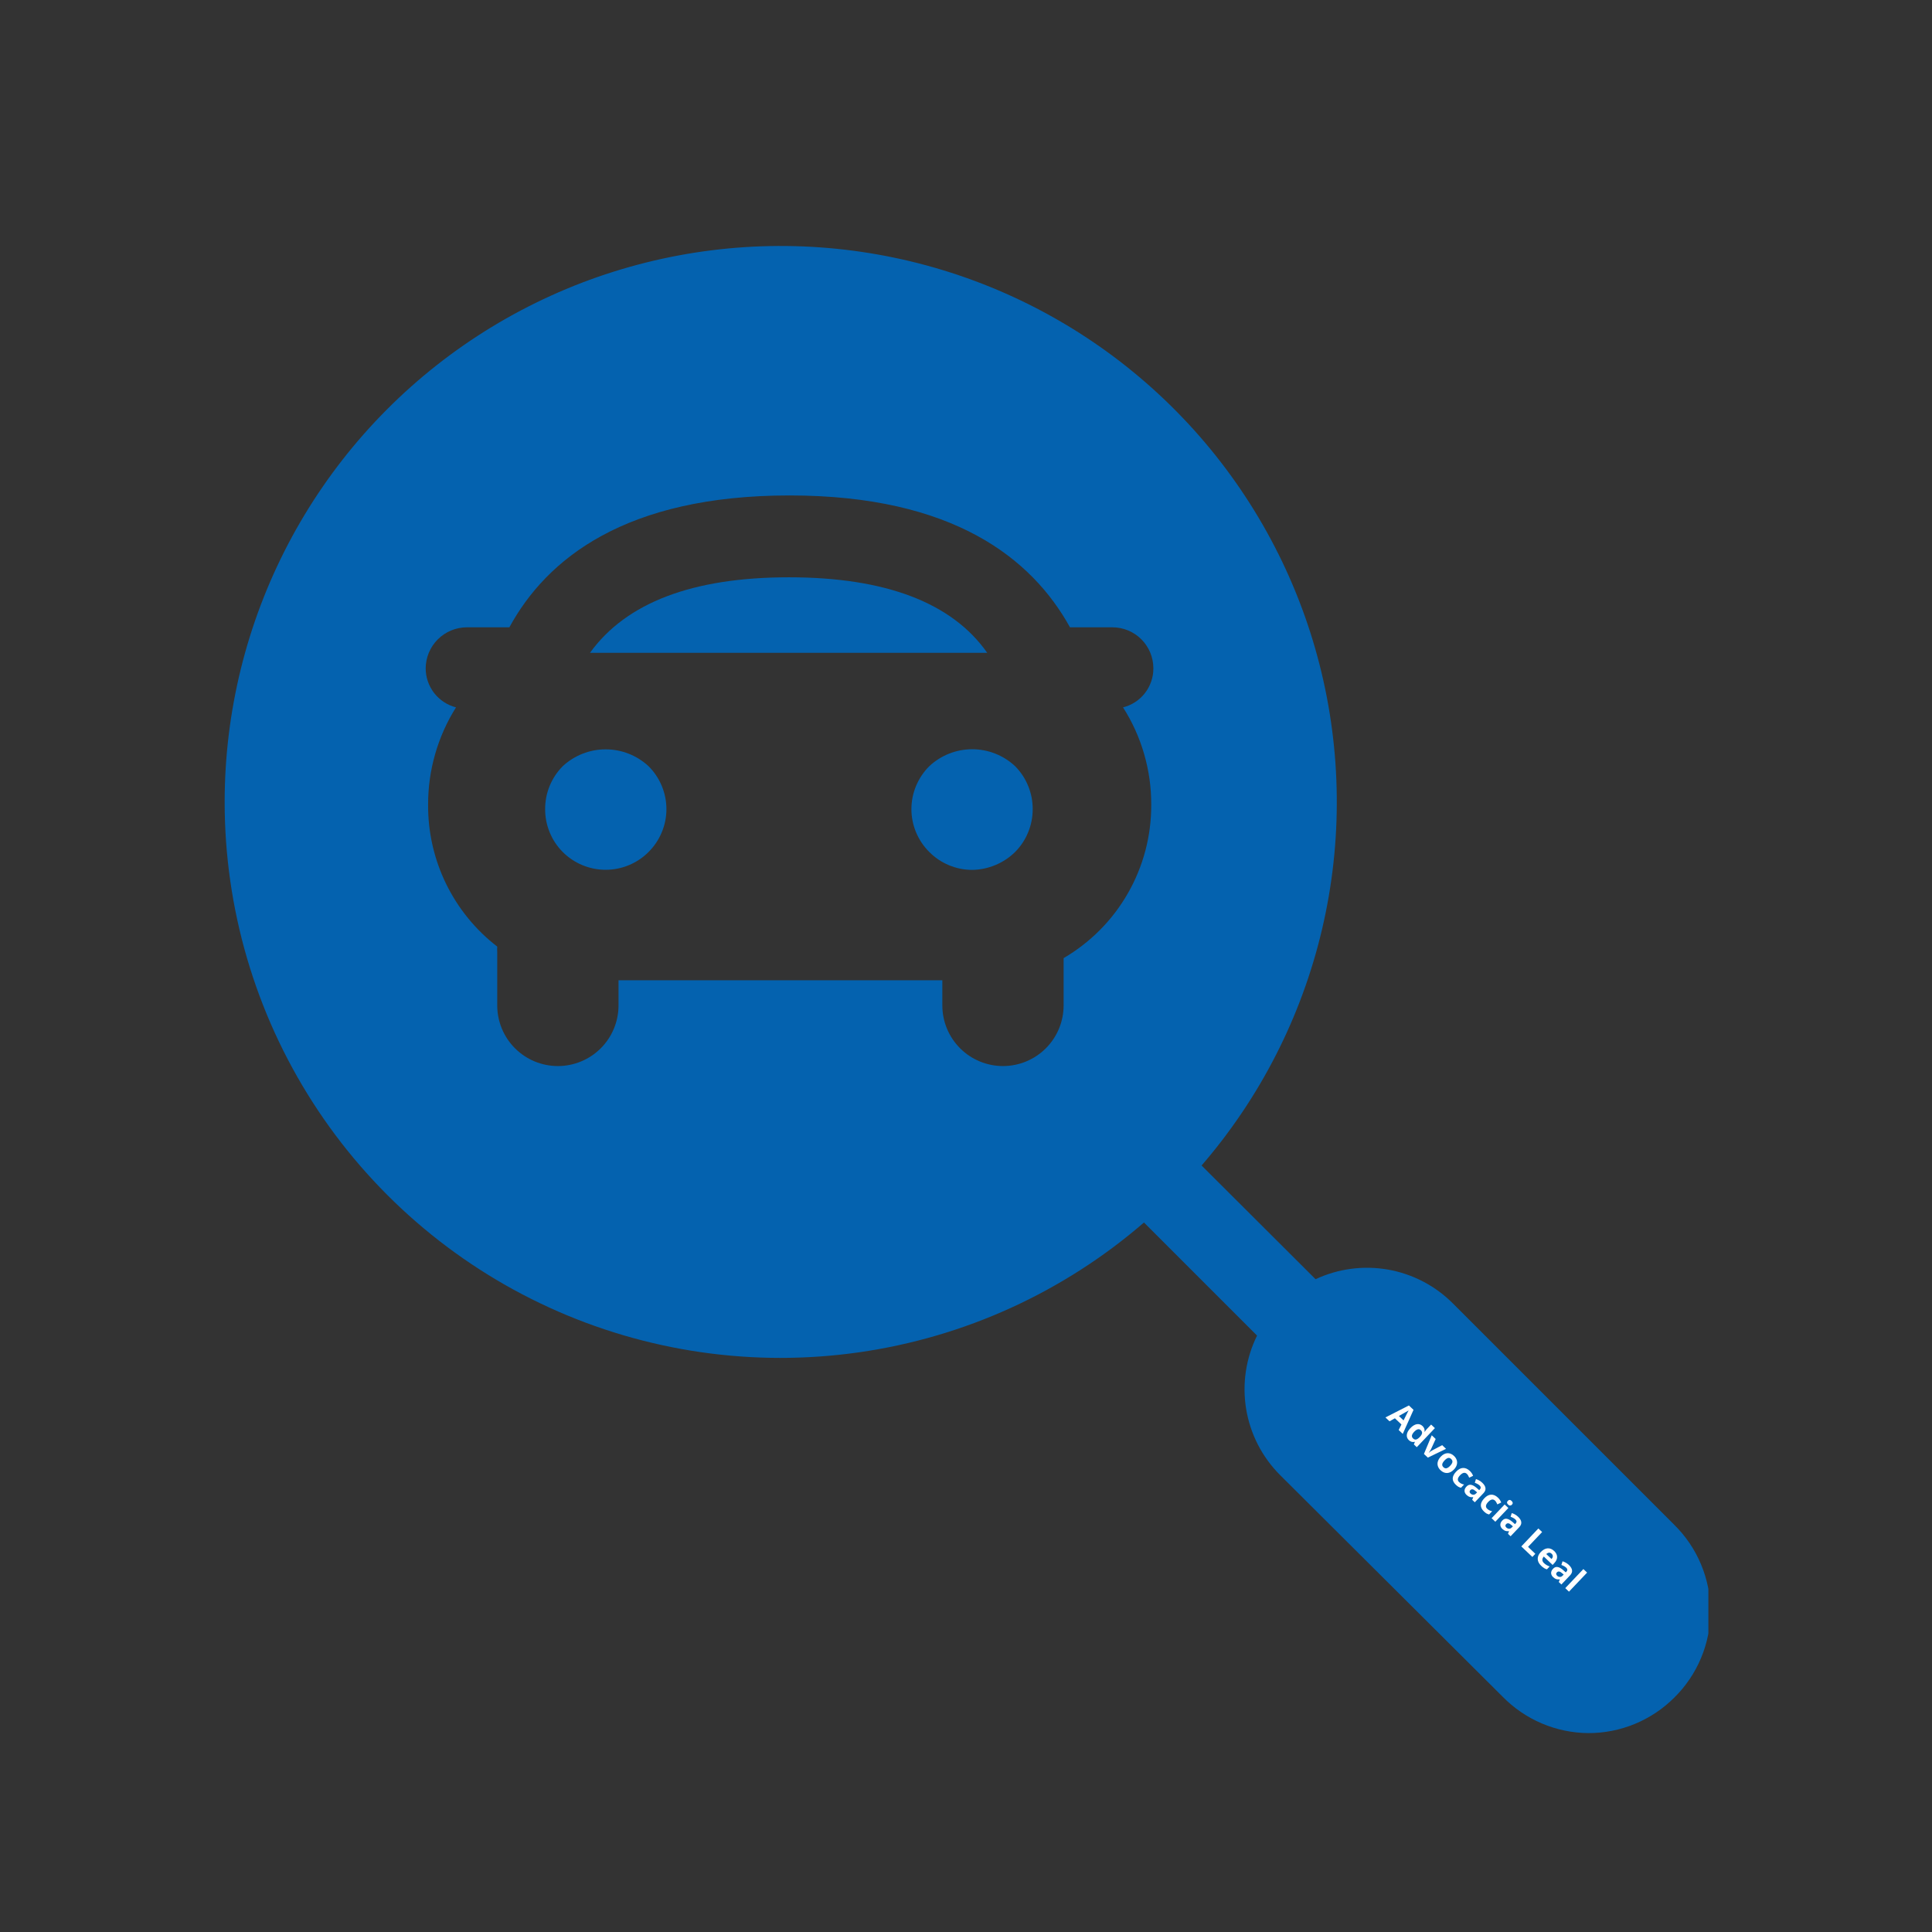 <svg version="1.0" preserveAspectRatio="xMidYMid meet" height="800" viewBox="0 0 600 600" zoomAndPan="magnify" width="800" xmlns:xlink="http://www.w3.org/1999/xlink" xmlns="http://www.w3.org/2000/svg"><rect x="0" y="0" width="600" height="600" fill="#333333" stroke="none"/><defs><g></g><clipPath id="2bd7e5a62f"><path clip-rule="nonzero" d="M 69.301 76 L 530.551 76 L 530.551 539 L 69.301 539 Z M 69.301 76"></path></clipPath></defs><g clip-path="url(#2bd7e5a62f)"><path fill-rule="nonzero" fill-opacity="1" d="M 397.547 458.098 L 466.66 526.93 C 468.395 528.695 470.281 530.277 472.328 531.676 C 474.371 533.07 476.535 534.254 478.812 535.223 C 481.09 536.191 483.441 536.93 485.867 537.434 C 488.289 537.941 490.738 538.207 493.215 538.227 C 495.695 538.238 498.156 538 500.59 537.523 C 503.023 537.047 505.391 536.336 507.684 535.391 C 509.98 534.445 512.16 533.281 514.227 531.906 C 516.289 530.531 518.199 528.965 519.957 527.211 C 520.844 526.336 521.688 525.422 522.48 524.465 C 523.277 523.508 524.027 522.512 524.723 521.48 C 525.422 520.449 526.066 519.387 526.66 518.289 C 527.254 517.195 527.789 516.07 528.27 514.922 C 528.75 513.773 529.176 512.602 529.539 511.414 C 529.902 510.223 530.211 509.016 530.453 507.793 C 530.699 506.574 530.883 505.344 531.008 504.102 C 531.133 502.863 531.191 501.621 531.191 500.375 C 531.191 499.129 531.133 497.887 531.008 496.648 C 530.883 495.41 530.699 494.18 530.453 492.957 C 530.211 491.734 529.902 490.531 529.539 489.34 C 529.176 488.148 528.75 486.977 528.27 485.828 C 527.789 484.68 527.254 483.559 526.66 482.461 C 526.066 481.367 525.422 480.301 524.723 479.27 C 524.027 478.238 523.277 477.246 522.48 476.285 C 521.688 475.328 520.844 474.414 519.957 473.539 L 451.219 404.801 C 449.859 403.438 448.402 402.184 446.852 401.043 C 445.301 399.898 443.668 398.883 441.961 397.992 C 440.254 397.102 438.488 396.344 436.664 395.723 C 434.84 395.102 432.98 394.625 431.082 394.289 C 429.184 393.953 427.273 393.766 425.348 393.727 C 423.422 393.684 421.504 393.789 419.594 394.043 C 417.684 394.293 415.805 394.691 413.953 395.23 C 412.105 395.773 410.309 396.453 408.562 397.27 L 373.16 361.957 C 375.426 359.336 377.609 356.645 379.715 353.891 C 381.816 351.133 383.836 348.316 385.77 345.441 C 387.707 342.562 389.551 339.633 391.309 336.645 C 393.066 333.656 394.734 330.617 396.309 327.527 C 397.883 324.441 399.363 321.309 400.75 318.129 C 402.137 314.953 403.426 311.734 404.617 308.48 C 405.812 305.223 406.902 301.938 407.898 298.613 C 408.895 295.293 409.785 291.945 410.578 288.57 C 411.371 285.195 412.062 281.801 412.652 278.383 C 413.238 274.969 413.723 271.535 414.105 268.09 C 414.488 264.645 414.766 261.191 414.938 257.727 C 415.113 254.266 415.18 250.801 415.145 247.332 C 415.109 243.867 414.973 240.406 414.727 236.945 C 414.484 233.488 414.137 230.039 413.684 226.602 C 413.234 223.164 412.68 219.746 412.023 216.34 C 411.367 212.938 410.605 209.555 409.746 206.199 C 408.883 202.84 407.922 199.512 406.863 196.211 C 405.801 192.91 404.641 189.645 403.383 186.414 C 402.125 183.184 400.77 179.992 399.32 176.844 C 397.871 173.695 396.328 170.594 394.688 167.539 C 393.051 164.48 391.324 161.477 389.508 158.523 C 387.688 155.574 385.785 152.68 383.793 149.84 C 381.801 147.004 379.723 144.23 377.562 141.516 C 375.406 138.805 373.164 136.16 370.848 133.582 C 368.527 131.004 366.133 128.5 363.664 126.066 C 361.195 123.633 358.656 121.277 356.043 118.996 C 353.43 116.719 350.754 114.52 348.012 112.398 C 345.266 110.281 342.461 108.246 339.594 106.297 C 336.727 104.344 333.805 102.484 330.828 100.711 C 327.848 98.938 324.82 97.254 321.738 95.66 C 318.66 94.07 315.535 92.574 312.363 91.168 C 309.195 89.766 305.984 88.461 302.734 87.25 C 299.488 86.039 296.203 84.93 292.887 83.918 C 289.574 82.902 286.23 81.992 282.859 81.18 C 279.488 80.371 276.098 79.66 272.684 79.055 C 269.27 78.449 265.84 77.945 262.398 77.543 C 258.953 77.145 255.5 76.848 252.039 76.656 C 248.578 76.465 245.113 76.375 241.648 76.391 C 238.18 76.41 234.719 76.527 231.258 76.754 C 227.797 76.98 224.348 77.309 220.91 77.742 C 217.469 78.172 214.047 78.707 210.637 79.348 C 207.23 79.988 203.844 80.727 200.484 81.57 C 197.121 82.414 193.785 83.355 190.48 84.398 C 187.172 85.441 183.902 86.586 180.664 87.824 C 177.426 89.066 174.23 90.402 171.074 91.836 C 167.918 93.27 164.805 94.797 161.742 96.418 C 158.676 98.039 155.664 99.75 152.703 101.551 C 149.738 103.352 146.836 105.242 143.988 107.219 C 141.141 109.195 138.352 111.258 135.629 113.402 C 132.906 115.547 130.25 117.77 127.66 120.074 C 125.07 122.379 122.551 124.762 120.105 127.219 C 117.656 129.672 115.289 132.203 112.992 134.801 C 110.699 137.398 108.484 140.066 106.352 142.797 C 104.219 145.531 102.168 148.324 100.203 151.18 C 98.238 154.035 96.359 156.949 94.57 159.918 C 92.781 162.887 91.082 165.906 89.473 168.977 C 87.863 172.051 86.352 175.168 84.93 178.328 C 83.508 181.492 82.188 184.695 80.957 187.938 C 79.73 191.18 78.602 194.453 77.57 197.766 C 76.543 201.074 75.613 204.414 74.781 207.781 C 73.953 211.145 73.227 214.535 72.602 217.945 C 71.977 221.355 71.453 224.781 71.035 228.223 C 70.617 231.664 70.301 235.113 70.09 238.574 C 69.879 242.035 69.773 245.496 69.77 248.965 C 69.766 253.074 69.91 257.18 70.199 261.277 C 70.488 265.375 70.926 269.461 71.508 273.527 C 72.09 277.594 72.812 281.637 73.684 285.652 C 74.555 289.672 75.566 293.648 76.719 297.594 C 77.875 301.539 79.168 305.434 80.602 309.285 C 82.035 313.137 83.602 316.934 85.305 320.672 C 87.012 324.414 88.844 328.086 90.812 331.695 C 92.777 335.305 94.871 338.836 97.09 342.297 C 99.309 345.754 101.645 349.129 104.105 352.422 C 106.566 355.715 109.141 358.914 111.828 362.02 C 114.516 365.129 117.312 368.137 120.215 371.047 C 123.117 373.953 126.121 376.754 129.227 379.449 C 132.328 382.145 135.523 384.723 138.812 387.188 C 142.098 389.652 145.469 392 148.926 394.223 C 152.379 396.449 155.91 398.547 159.516 400.52 C 163.117 402.492 166.789 404.332 170.527 406.043 C 174.262 407.754 178.055 409.328 181.902 410.77 C 185.754 412.207 189.648 413.508 193.59 414.672 C 197.531 415.832 201.512 416.852 205.523 417.727 C 209.539 418.605 213.578 419.34 217.648 419.926 C 221.715 420.516 225.797 420.957 229.895 421.254 C 233.992 421.551 238.098 421.703 242.207 421.707 C 246.316 421.711 250.422 421.566 254.52 421.277 C 258.617 420.988 262.703 420.555 266.77 419.973 C 270.84 419.391 274.879 418.668 278.898 417.797 C 282.914 416.926 286.895 415.914 290.836 414.762 C 294.781 413.609 298.68 412.316 302.531 410.883 C 306.383 409.449 310.176 407.883 313.918 406.18 C 317.656 404.477 321.332 402.641 324.938 400.676 C 328.547 398.707 332.082 396.617 335.539 394.398 C 339 392.18 342.375 389.84 345.668 387.383 C 348.961 384.922 352.16 382.348 355.27 379.66 L 390.391 414.781 C 389.523 416.539 388.801 418.348 388.215 420.215 C 387.633 422.082 387.195 423.984 386.91 425.922 C 386.621 427.855 386.488 429.801 386.504 431.758 C 386.52 433.715 386.688 435.66 387.004 437.59 C 387.324 439.52 387.789 441.414 388.406 443.273 C 389.02 445.129 389.773 446.93 390.668 448.672 C 391.562 450.41 392.586 452.07 393.738 453.652 C 394.895 455.23 396.16 456.715 397.547 458.098 Z M 330.316 298.023 L 330.316 312.242 C 330.316 312.859 330.285 313.473 330.223 314.086 C 330.164 314.699 330.074 315.309 329.953 315.914 C 329.832 316.52 329.684 317.117 329.504 317.707 C 329.324 318.297 329.117 318.879 328.883 319.449 C 328.645 320.02 328.383 320.574 328.09 321.117 C 327.801 321.664 327.484 322.191 327.141 322.703 C 326.797 323.215 326.434 323.711 326.039 324.188 C 325.648 324.664 325.234 325.121 324.801 325.559 C 324.363 325.992 323.906 326.406 323.43 326.797 C 322.953 327.191 322.457 327.559 321.945 327.898 C 321.434 328.242 320.906 328.559 320.359 328.848 C 319.816 329.141 319.258 329.402 318.691 329.641 C 318.121 329.875 317.539 330.082 316.949 330.262 C 316.359 330.441 315.762 330.59 315.156 330.711 C 314.551 330.832 313.941 330.922 313.328 330.984 C 312.715 331.043 312.102 331.074 311.484 331.074 C 310.867 331.074 310.25 331.043 309.637 330.984 C 309.023 330.922 308.414 330.832 307.809 330.711 C 307.203 330.59 306.605 330.441 306.016 330.262 C 305.426 330.082 304.848 329.875 304.277 329.641 C 303.707 329.402 303.148 329.141 302.605 328.848 C 302.062 328.559 301.531 328.242 301.02 327.898 C 300.508 327.559 300.012 327.191 299.535 326.797 C 299.059 326.406 298.602 325.992 298.168 325.559 C 297.73 325.121 297.316 324.664 296.926 324.188 C 296.535 323.711 296.168 323.215 295.824 322.703 C 295.48 322.191 295.164 321.664 294.875 321.117 C 294.582 320.574 294.32 320.02 294.086 319.449 C 293.848 318.879 293.641 318.297 293.461 317.707 C 293.281 317.117 293.133 316.52 293.012 315.914 C 292.891 315.309 292.801 314.699 292.742 314.086 C 292.68 313.473 292.652 312.859 292.652 312.242 L 292.652 304.426 L 192.086 304.426 L 192.086 312.242 C 192.086 312.859 192.055 313.473 191.996 314.086 C 191.934 314.699 191.844 315.309 191.723 315.914 C 191.605 316.52 191.453 317.117 191.277 317.707 C 191.098 318.297 190.891 318.879 190.652 319.449 C 190.418 320.02 190.152 320.574 189.863 321.117 C 189.57 321.664 189.254 322.191 188.914 322.703 C 188.57 323.215 188.203 323.711 187.812 324.188 C 187.422 324.664 187.008 325.121 186.57 325.559 C 186.133 325.992 185.68 326.406 185.199 326.797 C 184.723 327.191 184.23 327.559 183.715 327.898 C 183.203 328.242 182.676 328.559 182.133 328.848 C 181.586 329.141 181.031 329.402 180.461 329.641 C 179.891 329.875 179.312 330.082 178.723 330.262 C 178.129 330.441 177.531 330.59 176.93 330.711 C 176.324 330.832 175.715 330.922 175.102 330.984 C 174.484 331.043 173.871 331.074 173.254 331.074 C 172.637 331.074 172.023 331.043 171.41 330.984 C 170.793 330.922 170.184 330.832 169.582 330.711 C 168.977 330.59 168.379 330.441 167.789 330.262 C 167.195 330.082 166.617 329.875 166.047 329.641 C 165.477 329.402 164.922 329.141 164.375 328.848 C 163.832 328.559 163.305 328.242 162.793 327.898 C 162.277 327.559 161.785 327.191 161.309 326.797 C 160.832 326.406 160.375 325.992 159.938 325.559 C 159.5 325.121 159.086 324.664 158.695 324.188 C 158.305 323.711 157.938 323.215 157.594 322.703 C 157.254 322.191 156.938 321.664 156.645 321.117 C 156.355 320.574 156.09 320.02 155.855 319.449 C 155.621 318.879 155.41 318.297 155.234 317.707 C 155.055 317.117 154.902 316.52 154.785 315.914 C 154.664 315.309 154.574 314.699 154.512 314.086 C 154.453 313.473 154.422 312.859 154.422 312.242 L 154.422 295.668 C 154.375 295.105 154.375 294.539 154.422 293.973 C 152.746 292.68 151.148 291.293 149.629 289.816 C 148.113 288.336 146.684 286.777 145.344 285.133 C 144.008 283.488 142.77 281.777 141.629 279.992 C 140.488 278.203 139.453 276.359 138.523 274.453 C 137.598 272.551 136.781 270.598 136.078 268.602 C 135.375 266.602 134.789 264.57 134.32 262.504 C 133.852 260.438 133.504 258.352 133.273 256.242 C 133.047 254.137 132.938 252.023 132.953 249.906 C 132.938 244.559 133.668 239.316 135.141 234.18 C 136.613 229.039 138.77 224.207 141.617 219.68 C 140.945 219.508 140.297 219.285 139.664 219.004 C 139.031 218.727 138.426 218.395 137.848 218.016 C 137.27 217.637 136.73 217.215 136.223 216.742 C 135.715 216.273 135.25 215.766 134.824 215.223 C 134.402 214.676 134.027 214.098 133.699 213.488 C 133.371 212.883 133.094 212.25 132.871 211.598 C 132.648 210.941 132.48 210.273 132.367 209.594 C 132.254 208.91 132.199 208.223 132.199 207.535 C 132.207 206.699 132.293 205.875 132.461 205.059 C 132.625 204.242 132.871 203.453 133.191 202.684 C 133.516 201.914 133.906 201.184 134.371 200.492 C 134.836 199.801 135.359 199.16 135.949 198.57 C 136.539 197.984 137.18 197.457 137.871 196.992 C 138.562 196.527 139.293 196.137 140.062 195.812 C 140.828 195.492 141.621 195.25 142.438 195.082 C 143.254 194.914 144.078 194.828 144.91 194.82 L 158.188 194.82 C 169.77 173.543 194.254 153.863 245.195 153.863 C 296.133 153.863 320.523 173.543 332.293 194.82 L 345.477 194.82 C 346.309 194.82 347.137 194.902 347.957 195.066 C 348.773 195.23 349.57 195.469 350.34 195.789 C 351.109 196.109 351.844 196.5 352.539 196.965 C 353.23 197.43 353.875 197.953 354.465 198.547 C 355.055 199.137 355.582 199.777 356.043 200.473 C 356.508 201.164 356.898 201.898 357.219 202.668 C 357.539 203.441 357.781 204.234 357.941 205.055 C 358.105 205.871 358.188 206.699 358.188 207.535 C 358.191 208.227 358.141 208.914 358.031 209.598 C 357.918 210.281 357.754 210.949 357.531 211.605 C 357.309 212.258 357.035 212.891 356.707 213.5 C 356.383 214.113 356.004 214.691 355.582 215.238 C 355.156 215.785 354.691 216.293 354.184 216.762 C 353.672 217.23 353.129 217.652 352.551 218.031 C 351.969 218.41 351.363 218.738 350.73 219.012 C 350.094 219.289 349.441 219.512 348.77 219.68 C 351.648 224.195 353.832 229.023 355.324 234.164 C 356.812 239.305 357.547 244.555 357.527 249.906 C 357.539 252.305 357.391 254.691 357.09 257.07 C 356.789 259.449 356.332 261.797 355.723 264.113 C 355.113 266.434 354.352 268.703 353.445 270.922 C 352.539 273.141 351.492 275.289 350.301 277.371 C 349.113 279.453 347.793 281.449 346.344 283.359 C 344.891 285.27 343.324 287.074 341.637 288.777 C 339.949 290.48 338.156 292.066 336.262 293.535 C 334.367 295.004 332.387 296.344 330.316 297.551 Z M 330.316 298.023" fill="#0462af"></path></g><path fill-rule="nonzero" fill-opacity="1" d="M 288.602 237.949 C 287.719 238.824 286.934 239.777 286.242 240.809 C 285.551 241.84 284.965 242.93 284.488 244.078 C 284.012 245.227 283.652 246.41 283.41 247.625 C 283.168 248.844 283.047 250.074 283.047 251.32 C 283.059 253.812 283.543 256.207 284.504 258.508 C 285.469 260.809 286.832 262.836 288.602 264.594 C 290.359 266.363 292.387 267.73 294.688 268.691 C 296.988 269.652 299.387 270.141 301.879 270.152 C 304.383 270.117 306.789 269.621 309.098 268.66 C 311.41 267.699 313.461 266.344 315.25 264.594 C 317 262.828 318.348 260.797 319.293 258.496 C 320.242 256.199 320.711 253.805 320.711 251.32 C 320.727 248.816 320.258 246.406 319.312 244.09 C 318.367 241.773 317.012 239.727 315.25 237.949 C 314.805 237.531 314.336 237.133 313.855 236.758 C 313.371 236.383 312.871 236.035 312.352 235.707 C 311.836 235.379 311.305 235.078 310.762 234.801 C 310.215 234.523 309.656 234.27 309.09 234.047 C 308.52 233.82 307.941 233.625 307.355 233.453 C 306.766 233.285 306.172 233.141 305.57 233.027 C 304.969 232.914 304.367 232.828 303.758 232.77 C 303.148 232.711 302.539 232.684 301.926 232.684 C 301.312 232.684 300.703 232.711 300.094 232.77 C 299.484 232.828 298.879 232.914 298.281 233.027 C 297.68 233.141 297.086 233.285 296.496 233.453 C 295.91 233.625 295.332 233.82 294.762 234.047 C 294.195 234.27 293.637 234.523 293.09 234.801 C 292.547 235.078 292.016 235.379 291.496 235.707 C 290.98 236.035 290.48 236.383 289.996 236.758 C 289.512 237.133 289.047 237.531 288.602 237.949 Z M 288.602 237.949" fill="#0462af"></path><path fill-rule="nonzero" fill-opacity="1" d="M 174.762 237.949 C 173 239.727 171.645 241.773 170.695 244.09 C 169.75 246.406 169.285 248.816 169.301 251.32 C 169.297 253.805 169.77 256.199 170.715 258.496 C 171.66 260.797 173.008 262.828 174.762 264.594 C 175.195 265.031 175.652 265.445 176.129 265.84 C 176.605 266.23 177.102 266.598 177.617 266.941 C 178.129 267.285 178.656 267.602 179.203 267.891 C 179.746 268.184 180.301 268.445 180.871 268.684 C 181.441 268.918 182.023 269.129 182.613 269.305 C 183.203 269.484 183.801 269.637 184.406 269.758 C 185.012 269.875 185.625 269.969 186.238 270.027 C 186.852 270.09 187.469 270.117 188.086 270.117 C 188.703 270.117 189.316 270.09 189.934 270.027 C 190.547 269.969 191.156 269.875 191.762 269.758 C 192.367 269.637 192.965 269.484 193.555 269.305 C 194.145 269.129 194.727 268.918 195.297 268.684 C 195.867 268.445 196.422 268.184 196.969 267.891 C 197.512 267.602 198.039 267.285 198.555 266.941 C 199.066 266.598 199.562 266.23 200.039 265.84 C 200.516 265.445 200.973 265.031 201.41 264.594 C 203.176 262.836 204.543 260.809 205.504 258.508 C 206.469 256.207 206.953 253.812 206.965 251.32 C 206.965 250.074 206.844 248.844 206.602 247.625 C 206.359 246.41 206 245.227 205.523 244.078 C 205.047 242.93 204.461 241.84 203.77 240.809 C 203.078 239.777 202.289 238.824 201.41 237.949 C 200.512 237.113 199.543 236.371 198.508 235.719 C 197.469 235.07 196.383 234.52 195.242 234.07 C 194.102 233.625 192.93 233.285 191.727 233.059 C 190.523 232.832 189.309 232.719 188.086 232.719 C 186.859 232.719 185.645 232.832 184.441 233.059 C 183.238 233.285 182.066 233.625 180.926 234.07 C 179.789 234.52 178.699 235.07 177.664 235.719 C 176.625 236.371 175.66 237.113 174.762 237.949 Z M 174.762 237.949" fill="#0462af"></path><path fill-rule="nonzero" fill-opacity="1" d="M 245.004 179.285 C 215.062 179.285 194.441 187.195 183.234 202.73 L 306.586 202.73 C 295.664 187.195 275.043 179.285 245.004 179.285 Z M 245.004 179.285" fill="#0462af"></path><g fill-opacity="1" fill="#ffffff"><g transform="translate(430.263, 440.197)"><g><path d="M 4.109 3.906 L 4.969 2.188 L 2.938 0.266 L 1.266 1.203 L 0 0 L 7.281 -3.719 L 8.719 -2.359 L 5.375 5.109 Z M 5.625 0.922 C 6.395 -0.629 6.832 -1.504 6.938 -1.703 C 7.039 -1.898 7.129 -2.055 7.203 -2.172 C 6.797 -1.922 5.785 -1.348 4.172 -0.453 Z M 5.625 0.922"></path></g></g></g><g fill-opacity="1" fill="#ffffff"><g transform="translate(435.651, 445.312)"><g><path d="M 1.875 1.938 C 1.383 1.469 1.176 0.898 1.25 0.234 C 1.332 -0.43 1.703 -1.109 2.359 -1.797 C 3.023 -2.492 3.688 -2.898 4.344 -3.016 C 5.008 -3.129 5.602 -2.941 6.125 -2.453 C 6.656 -1.941 6.863 -1.344 6.75 -0.656 L 6.781 -0.625 C 7.031 -0.988 7.27 -1.297 7.5 -1.547 L 8.797 -2.906 L 9.969 -1.797 L 4.344 4.125 L 3.438 3.266 L 3.75 2.5 L 3.703 2.453 C 3.035 2.629 2.426 2.457 1.875 1.938 Z M 3.188 1.406 C 3.477 1.688 3.773 1.801 4.078 1.75 C 4.379 1.707 4.734 1.488 5.141 1.094 L 5.266 0.969 C 5.691 0.52 5.93 0.125 5.984 -0.219 C 6.035 -0.562 5.898 -0.879 5.578 -1.172 C 5.316 -1.422 5.008 -1.504 4.656 -1.422 C 4.312 -1.336 3.938 -1.082 3.531 -0.656 C 3.133 -0.238 2.906 0.141 2.844 0.484 C 2.789 0.836 2.906 1.145 3.188 1.406 Z M 3.188 1.406"></path></g></g></g><g fill-opacity="1" fill="#ffffff"><g transform="translate(440.594, 450.004)"><g><path d="M 1.625 1.531 L 4.047 -4.266 L 5.266 -3.109 L 3.797 0.109 C 3.578 0.492 3.352 0.832 3.125 1.125 L 3.156 1.156 C 3.395 0.926 3.727 0.691 4.156 0.453 L 7.281 -1.203 L 8.484 -0.047 L 2.828 2.672 Z M 1.625 1.531"></path></g></g></g><g fill-opacity="1" fill="#ffffff"><g transform="translate(445.037, 454.222)"><g><path d="M 3.578 -0.672 C 3.18 -0.242 2.945 0.133 2.875 0.469 C 2.801 0.812 2.922 1.133 3.234 1.438 C 3.547 1.738 3.875 1.844 4.219 1.75 C 4.562 1.664 4.93 1.41 5.328 0.984 C 5.734 0.555 5.961 0.176 6.016 -0.156 C 6.078 -0.5 5.953 -0.816 5.641 -1.109 C 5.336 -1.41 5.02 -1.52 4.688 -1.438 C 4.352 -1.352 3.984 -1.098 3.578 -0.672 Z M 6.516 2.125 C 5.859 2.82 5.16 3.191 4.422 3.234 C 3.68 3.273 2.984 2.984 2.328 2.359 C 1.922 1.973 1.645 1.539 1.5 1.062 C 1.352 0.582 1.359 0.098 1.516 -0.391 C 1.672 -0.891 1.957 -1.363 2.375 -1.812 C 3.031 -2.508 3.723 -2.879 4.453 -2.922 C 5.191 -2.961 5.891 -2.672 6.547 -2.047 C 6.953 -1.648 7.227 -1.211 7.375 -0.734 C 7.52 -0.266 7.52 0.211 7.375 0.703 C 7.227 1.203 6.941 1.676 6.516 2.125 Z M 6.516 2.125"></path></g></g></g><g fill-opacity="1" fill="#ffffff"><g transform="translate(449.872, 458.813)"><g><path d="M 2.266 2.312 C 0.93 1.039 0.957 -0.32 2.344 -1.781 C 3.031 -2.508 3.734 -2.891 4.453 -2.922 C 5.18 -2.961 5.891 -2.66 6.578 -2.016 C 7.066 -1.555 7.41 -1.047 7.609 -0.484 L 6.406 0.094 C 6.301 -0.156 6.191 -0.375 6.078 -0.562 C 5.973 -0.758 5.844 -0.93 5.688 -1.078 C 5.082 -1.648 4.375 -1.508 3.562 -0.656 C 2.758 0.188 2.66 0.895 3.266 1.469 C 3.484 1.676 3.719 1.836 3.969 1.953 C 4.219 2.078 4.5 2.164 4.812 2.219 L 3.859 3.219 C 3.555 3.156 3.285 3.055 3.047 2.922 C 2.816 2.785 2.555 2.582 2.266 2.312 Z M 2.266 2.312"></path></g></g></g><g fill-opacity="1" fill="#ffffff"><g transform="translate(453.888, 462.625)"><g><path d="M 3.312 3.156 L 3.641 2.359 L 3.609 2.328 C 3.18 2.379 2.816 2.352 2.516 2.25 C 2.211 2.156 1.895 1.953 1.562 1.641 C 1.156 1.254 0.945 0.832 0.938 0.375 C 0.926 -0.082 1.125 -0.523 1.531 -0.953 C 1.957 -1.41 2.43 -1.594 2.953 -1.5 C 3.484 -1.414 4.078 -1.082 4.734 -0.5 L 5.484 0.156 L 5.672 -0.031 C 6.078 -0.457 6.062 -0.879 5.625 -1.297 C 5.281 -1.617 4.781 -1.898 4.125 -2.141 L 4.484 -3.281 C 5.223 -3.062 5.891 -2.672 6.484 -2.109 C 7.055 -1.555 7.375 -1.016 7.438 -0.484 C 7.508 0.047 7.305 0.566 6.828 1.078 L 4.125 3.922 Z M 4.844 0.844 L 4.391 0.453 C 4.035 0.129 3.723 -0.051 3.453 -0.094 C 3.18 -0.145 2.938 -0.055 2.719 0.172 C 2.406 0.504 2.438 0.852 2.812 1.219 C 3.094 1.469 3.383 1.586 3.688 1.578 C 3.988 1.578 4.258 1.445 4.5 1.188 Z M 4.844 0.844"></path></g></g></g><g fill-opacity="1" fill="#ffffff"><g transform="translate(458.605, 467.104)"><g><path d="M 2.266 2.312 C 0.93 1.039 0.957 -0.32 2.344 -1.781 C 3.031 -2.508 3.734 -2.891 4.453 -2.922 C 5.18 -2.961 5.891 -2.66 6.578 -2.016 C 7.066 -1.555 7.41 -1.047 7.609 -0.484 L 6.406 0.094 C 6.301 -0.156 6.191 -0.375 6.078 -0.562 C 5.973 -0.758 5.844 -0.93 5.688 -1.078 C 5.082 -1.648 4.375 -1.508 3.562 -0.656 C 2.758 0.188 2.66 0.895 3.266 1.469 C 3.484 1.676 3.719 1.836 3.969 1.953 C 4.219 2.078 4.5 2.164 4.812 2.219 L 3.859 3.219 C 3.555 3.156 3.285 3.055 3.047 2.922 C 2.816 2.785 2.555 2.582 2.266 2.312 Z M 2.266 2.312"></path></g></g></g><g fill-opacity="1" fill="#ffffff"><g transform="translate(462.621, 470.916)"><g><path d="M 5.656 -4.828 C 6.008 -5.203 6.395 -5.191 6.812 -4.797 C 7.238 -4.391 7.273 -4 6.922 -3.625 C 6.742 -3.445 6.551 -3.359 6.344 -3.359 C 6.145 -3.359 5.941 -3.461 5.734 -3.672 C 5.316 -4.066 5.289 -4.453 5.656 -4.828 Z M 1.766 1.672 L 0.609 0.578 L 4.656 -3.688 L 5.812 -2.594 Z M 1.766 1.672"></path></g></g></g><g fill-opacity="1" fill="#ffffff"><g transform="translate(465.005, 473.179)"><g><path d="M 3.312 3.156 L 3.641 2.359 L 3.609 2.328 C 3.18 2.379 2.816 2.352 2.516 2.25 C 2.211 2.156 1.895 1.953 1.562 1.641 C 1.156 1.254 0.945 0.832 0.938 0.375 C 0.926 -0.082 1.125 -0.523 1.531 -0.953 C 1.957 -1.41 2.43 -1.594 2.953 -1.5 C 3.484 -1.414 4.078 -1.082 4.734 -0.5 L 5.484 0.156 L 5.672 -0.031 C 6.078 -0.457 6.062 -0.879 5.625 -1.297 C 5.281 -1.617 4.781 -1.898 4.125 -2.141 L 4.484 -3.281 C 5.223 -3.062 5.891 -2.672 6.484 -2.109 C 7.055 -1.555 7.375 -1.016 7.438 -0.484 C 7.508 0.047 7.305 0.566 6.828 1.078 L 4.125 3.922 Z M 4.844 0.844 L 4.391 0.453 C 4.035 0.129 3.723 -0.051 3.453 -0.094 C 3.18 -0.145 2.938 -0.055 2.719 0.172 C 2.406 0.504 2.438 0.852 2.812 1.219 C 3.094 1.469 3.383 1.586 3.688 1.578 C 3.988 1.578 4.258 1.445 4.5 1.188 Z M 4.844 0.844"></path></g></g></g><g fill-opacity="1" fill="#ffffff"><g transform="translate(469.722, 477.658)"><g></g></g></g><g fill-opacity="1" fill="#ffffff"><g transform="translate(471.751, 479.584)"><g><path d="M 0.703 0.672 L 6 -4.906 L 7.172 -3.797 L 2.797 0.812 L 5.062 2.969 L 4.141 3.938 Z M 0.703 0.672"></path></g></g></g><g fill-opacity="1" fill="#ffffff"><g transform="translate(476.163, 483.773)"><g><path d="M 5.703 -1.25 C 5.453 -1.488 5.188 -1.598 4.906 -1.578 C 4.625 -1.555 4.332 -1.414 4.031 -1.156 L 5.672 0.391 C 5.941 0.109 6.078 -0.176 6.078 -0.469 C 6.078 -0.758 5.953 -1.02 5.703 -1.25 Z M 2.453 2.484 C 1.766 1.836 1.41 1.141 1.391 0.391 C 1.367 -0.359 1.68 -1.078 2.328 -1.766 C 3.016 -2.484 3.723 -2.867 4.453 -2.922 C 5.18 -2.973 5.863 -2.695 6.5 -2.094 C 7.102 -1.52 7.406 -0.898 7.406 -0.234 C 7.406 0.422 7.117 1.051 6.547 1.656 L 6.016 2.234 L 3.281 -0.375 C 2.977 -0.039 2.828 0.301 2.828 0.656 C 2.836 1.008 3.008 1.348 3.344 1.672 C 3.602 1.91 3.867 2.109 4.141 2.266 C 4.422 2.43 4.738 2.578 5.094 2.703 L 4.25 3.594 C 3.945 3.52 3.656 3.395 3.375 3.219 C 3.094 3.051 2.785 2.805 2.453 2.484 Z M 2.453 2.484"></path></g></g></g><g fill-opacity="1" fill="#ffffff"><g transform="translate(480.778, 488.153)"><g><path d="M 3.312 3.156 L 3.641 2.359 L 3.609 2.328 C 3.18 2.379 2.816 2.352 2.516 2.25 C 2.211 2.156 1.895 1.953 1.562 1.641 C 1.156 1.254 0.945 0.832 0.938 0.375 C 0.926 -0.082 1.125 -0.523 1.531 -0.953 C 1.957 -1.41 2.43 -1.594 2.953 -1.5 C 3.484 -1.414 4.078 -1.082 4.734 -0.5 L 5.484 0.156 L 5.672 -0.031 C 6.078 -0.457 6.062 -0.879 5.625 -1.297 C 5.281 -1.617 4.781 -1.898 4.125 -2.141 L 4.484 -3.281 C 5.223 -3.062 5.891 -2.672 6.484 -2.109 C 7.055 -1.555 7.375 -1.016 7.438 -0.484 C 7.508 0.047 7.305 0.566 6.828 1.078 L 4.125 3.922 Z M 4.844 0.844 L 4.391 0.453 C 4.035 0.129 3.723 -0.051 3.453 -0.094 C 3.18 -0.145 2.938 -0.055 2.719 0.172 C 2.406 0.504 2.438 0.852 2.812 1.219 C 3.094 1.469 3.383 1.586 3.688 1.578 C 3.988 1.578 4.258 1.445 4.5 1.188 Z M 4.844 0.844"></path></g></g></g><g fill-opacity="1" fill="#ffffff"><g transform="translate(485.495, 492.632)"><g><path d="M 1.766 1.672 L 0.609 0.578 L 6.234 -5.344 L 7.391 -4.25 Z M 1.766 1.672"></path></g></g></g></svg>